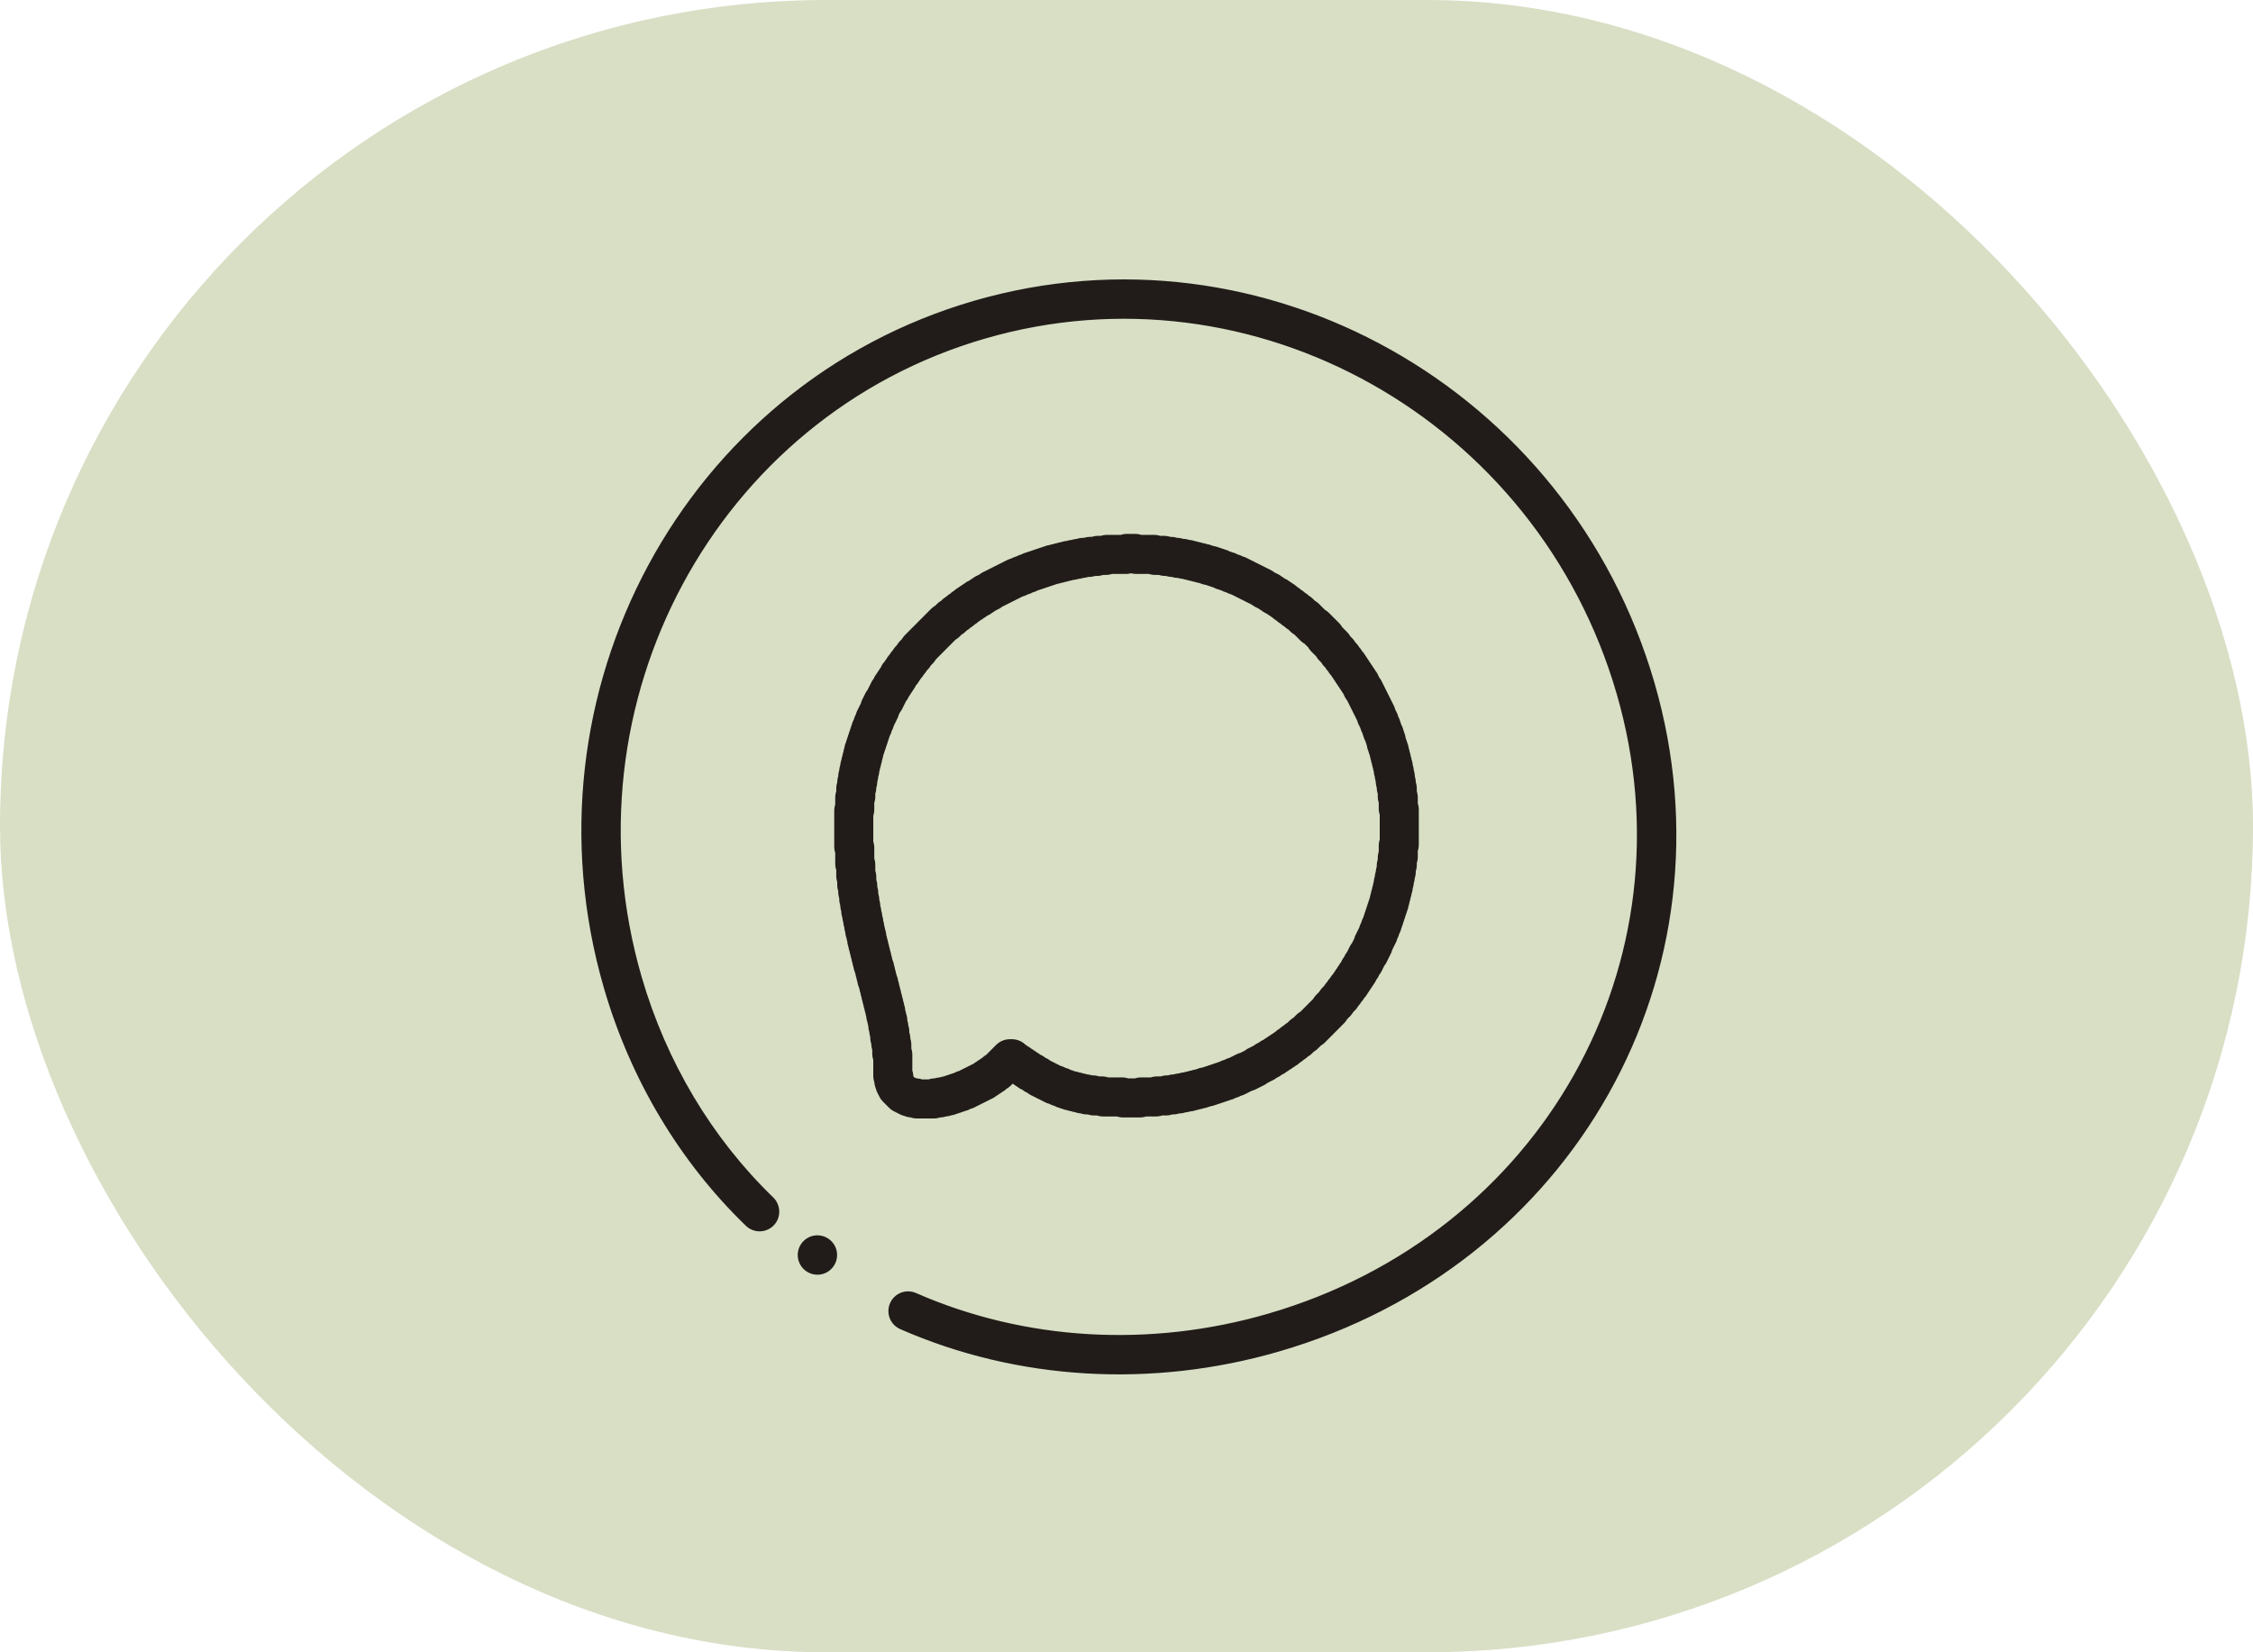 <?xml version="1.0" encoding="UTF-8"?> <svg xmlns="http://www.w3.org/2000/svg" width="75" height="55" viewBox="0 0 75 55" fill="none"><rect width="75" height="55" rx="27.5" fill="#D8DFC5"></rect><path d="M55.029 22.746C57.816 32.353 52.339 42.103 42.56 44.94C38.34 46.164 33.875 45.901 29.985 44.195C29.679 44.06 29.541 43.704 29.675 43.398C29.809 43.092 30.165 42.952 30.472 43.086C34.101 44.678 38.274 44.923 42.223 43.778C51.351 41.129 56.465 32.039 53.866 23.083C51.213 13.939 41.754 8.618 32.778 11.222C23.802 13.826 18.658 23.384 21.311 32.528C22.134 35.365 23.656 37.915 25.708 39.897C25.943 40.128 25.955 40.513 25.722 40.753C25.489 40.993 25.107 41 24.865 40.767C22.662 38.638 21.031 35.906 20.149 32.865C17.31 23.08 22.824 12.85 32.44 10.06C42.057 7.27 52.19 12.961 55.029 22.746Z" fill="#211C19" stroke="#211C19" stroke-width="0.1"></path><path d="M27.042 41.194C27.362 41.101 27.7 41.287 27.792 41.607C27.885 41.927 27.699 42.264 27.38 42.357C27.06 42.45 26.722 42.264 26.63 41.944C26.537 41.624 26.721 41.287 27.042 41.194Z" fill="#211C19" stroke="#211C19" stroke-width="0.1"></path><path d="M37.517 18.421L37.484 18.454H36.851L36.818 18.487H36.551L36.518 18.521H36.284L36.251 18.554H36.051L36.018 18.588H35.885L35.851 18.621H35.718L35.685 18.655H35.551L35.518 18.688H35.418L35.385 18.721H35.285L35.252 18.755H35.151L35.118 18.788H35.018L34.985 18.822H34.918L34.885 18.855H34.818L34.785 18.889H34.718L34.685 18.922H34.618L34.585 18.956H34.519L34.485 18.989H34.419L34.385 19.022H34.319L34.285 19.056H34.252L34.219 19.089H34.152L34.119 19.123H34.085L34.052 19.156H33.985L33.952 19.19H33.919L33.885 19.223H33.819L33.785 19.256H33.752L33.719 19.29H33.685L33.652 19.323H33.619L33.586 19.357H33.552L33.519 19.39H33.486L33.452 19.424H33.419L33.386 19.457H33.352L33.319 19.491H33.286L33.252 19.524H33.219L33.186 19.558H33.152L33.119 19.591H33.086L33.052 19.624H33.019L32.952 19.691H32.919L32.886 19.725H32.852L32.819 19.758H32.786L32.719 19.825H32.686L32.619 19.892H32.586L32.553 19.925H32.519L32.453 19.992H32.419L32.353 20.059H32.319L32.253 20.126H32.219L32.119 20.226H32.086L31.986 20.327H31.953L31.853 20.427H31.82L31.686 20.561H31.653L31.486 20.728H31.453L30.587 21.598V21.631L30.42 21.798V21.832L30.287 21.965V21.999L30.187 22.099V22.133L30.087 22.233V22.266L30.02 22.333V22.367L29.92 22.467V22.5L29.887 22.534V22.567L29.82 22.634V22.668L29.754 22.735V22.768L29.687 22.835V22.868L29.654 22.902V22.935L29.587 23.002V23.036L29.554 23.069V23.102L29.52 23.136V23.169L29.487 23.203V23.236L29.454 23.27V23.303L29.387 23.37V23.403L29.354 23.437V23.47L29.32 23.504V23.537L29.287 23.571V23.637L29.254 23.671V23.704L29.221 23.738V23.771L29.187 23.805V23.838L29.154 23.872V23.905L29.121 23.939V24.005L29.087 24.039V24.072L29.054 24.106V24.173L29.021 24.206V24.239L28.987 24.273V24.34L28.954 24.373V24.44L28.921 24.474V24.541L28.887 24.574V24.641L28.854 24.674V24.741L28.821 24.775V24.841L28.787 24.875V24.942L28.754 24.975V25.076L28.721 25.109V25.209L28.688 25.243V25.343L28.654 25.377V25.477L28.621 25.51V25.644L28.587 25.677V25.811L28.554 25.845V26.012L28.521 26.045V26.213L28.488 26.246V26.514L28.454 26.547V26.948L28.421 26.982V28.186L28.454 28.219V28.754L28.488 28.788V29.156L28.521 29.189V29.457L28.554 29.49V29.691L28.587 29.724V29.925L28.621 29.958V30.125L28.654 30.159V30.326L28.688 30.36V30.493L28.721 30.527V30.66L28.754 30.694V30.828L28.787 30.861V30.995L28.821 31.028V31.129L28.854 31.162V31.296L28.887 31.329V31.43L28.921 31.463V31.564L28.954 31.597V31.697L28.987 31.731V31.831L29.021 31.864V31.965L29.054 31.998V32.099L29.087 32.132V32.199L29.121 32.232V32.333L29.154 32.366V32.466L29.187 32.5V32.6L29.221 32.634V32.7L29.254 32.734V32.834L29.287 32.868V32.968L29.32 33.002V33.102L29.354 33.135V33.236L29.387 33.269V33.369L29.421 33.403V33.503L29.454 33.537V33.637L29.487 33.67V33.804L29.52 33.838V33.938L29.554 33.971V34.139L29.587 34.172V34.306L29.62 34.339V34.54L29.654 34.573V34.74L29.687 34.774V35.075L29.72 35.108V35.811L29.754 35.844V35.978L29.787 36.011V36.078L29.82 36.112V36.145L29.854 36.178V36.212L30.054 36.413H30.087L30.12 36.446H30.154L30.187 36.48H30.22L30.253 36.513H30.32L30.354 36.546H30.487L30.52 36.58H31.087L31.12 36.546H31.286L31.32 36.513H31.453L31.486 36.48H31.586L31.62 36.446H31.686L31.72 36.413H31.786L31.82 36.379H31.886L31.919 36.346H31.986L32.02 36.312H32.053L32.086 36.279H32.153L32.186 36.245H32.219L32.253 36.212H32.286L32.319 36.178H32.353L32.386 36.145H32.419L32.453 36.112H32.486L32.519 36.078H32.553L32.586 36.045H32.619L32.653 36.011H32.686L32.719 35.978H32.752L32.819 35.911H32.852L32.919 35.844H32.952L33.019 35.777H33.052L33.152 35.677H33.186L33.619 35.242H33.685L33.785 35.343H33.819L33.885 35.409H33.919L33.985 35.476H34.019L34.085 35.543H34.119L34.185 35.61H34.219L34.285 35.677H34.319L34.352 35.71H34.385L34.452 35.777H34.485L34.519 35.811H34.552L34.618 35.878H34.652L34.685 35.911H34.718L34.752 35.944H34.785L34.818 35.978H34.852L34.885 36.011H34.918L34.952 36.045H34.985L35.018 36.078H35.052L35.085 36.112H35.151L35.185 36.145H35.218L35.252 36.178H35.318L35.352 36.212H35.385L35.418 36.245H35.485L35.518 36.279H35.585L35.618 36.312H35.718L35.751 36.346H35.851L35.885 36.379H35.984L36.018 36.413H36.151L36.184 36.446H36.384L36.418 36.48H36.684L36.718 36.513H37.351L37.384 36.546H37.95L37.984 36.513H38.483L38.517 36.48H38.817L38.85 36.446H39.05L39.083 36.413H39.25L39.283 36.379H39.416L39.45 36.346H39.583L39.616 36.312H39.716L39.75 36.279H39.85L39.883 36.245H39.983L40.016 36.212H40.083L40.116 36.178H40.216L40.249 36.145H40.316L40.349 36.112H40.416L40.449 36.078H40.516L40.549 36.045H40.616L40.649 36.011H40.716L40.749 35.978H40.816L40.849 35.944H40.883L40.916 35.911H40.983L41.016 35.878H41.049L41.083 35.844H41.149L41.182 35.811H41.216L41.249 35.777H41.282L41.316 35.744H41.349L41.382 35.71H41.416L41.449 35.677H41.516L41.549 35.644H41.582L41.616 35.61H41.649L41.682 35.577H41.716L41.749 35.543H41.782L41.849 35.476H41.882L41.916 35.443H41.949L41.982 35.409H42.015L42.049 35.376H42.082L42.149 35.309H42.182L42.215 35.276H42.249L42.315 35.209H42.349L42.382 35.175H42.415L42.482 35.108H42.515L42.582 35.041H42.615L42.682 34.975H42.715L42.782 34.908H42.815L42.915 34.807H42.948L43.048 34.707H43.082L43.182 34.607H43.215L43.382 34.44H43.415L43.615 34.239H43.648L44.281 33.603V33.57L44.481 33.369V33.336L44.648 33.169V33.135L44.748 33.035V33.002L44.848 32.901V32.868L44.948 32.767V32.734L45.014 32.667V32.634L45.081 32.567V32.533L45.148 32.466V32.433L45.214 32.366V32.333L45.248 32.299V32.266L45.314 32.199V32.165L45.347 32.132V32.099L45.414 32.032V31.998L45.447 31.965V31.931L45.481 31.898V31.864L45.514 31.831V31.798L45.581 31.731V31.697L45.614 31.664V31.63L45.647 31.597V31.564L45.681 31.53V31.497L45.714 31.463V31.396L45.747 31.363V31.329L45.781 31.296V31.262L45.814 31.229V31.196L45.847 31.162V31.129L45.881 31.095V31.028L45.914 30.995V30.962L45.947 30.928V30.861L45.98 30.828V30.794L46.014 30.761V30.694L46.047 30.66V30.594L46.081 30.56V30.493L46.114 30.46V30.393L46.147 30.36V30.293L46.18 30.259V30.192L46.214 30.159V30.092L46.247 30.058V29.958L46.28 29.925V29.824L46.314 29.791V29.691L46.347 29.657V29.557L46.38 29.523V29.39L46.414 29.356V29.223L46.447 29.189V29.055L46.48 29.022V28.821L46.514 28.788V28.554L46.547 28.52V28.152L46.58 28.119V26.948L46.547 26.915V26.547L46.514 26.514V26.246L46.48 26.213V26.045L46.447 26.012V25.845L46.414 25.811V25.677L46.38 25.644V25.51L46.347 25.477V25.377L46.314 25.343V25.243L46.28 25.209V25.109L46.247 25.076V24.975L46.214 24.942V24.875L46.18 24.841V24.775L46.147 24.741V24.641L46.114 24.607V24.541L46.081 24.507V24.44L46.047 24.407V24.373L46.014 24.34V24.273L45.98 24.239V24.173L45.947 24.139V24.106L45.914 24.072V24.005L45.881 23.972V23.939L45.847 23.905V23.872L45.814 23.838V23.771L45.781 23.738V23.704L45.747 23.671V23.637L45.714 23.604V23.571L45.681 23.537V23.504L45.647 23.47V23.437L45.614 23.403V23.37L45.581 23.337V23.303L45.547 23.27V23.236L45.514 23.203V23.169L45.481 23.136V23.102L45.447 23.069V23.036L45.414 23.002V22.969L45.347 22.902V22.868L45.314 22.835V22.802L45.281 22.768V22.735L45.214 22.668V22.634L45.148 22.567V22.534L45.081 22.467V22.434L45.014 22.367V22.333L44.948 22.266V22.233L44.881 22.166V22.133L44.781 22.032V21.999L44.681 21.898V21.865L44.548 21.731V21.698L44.381 21.531V21.497L44.115 21.23V21.196L43.781 20.862H43.748L43.448 20.561H43.415L43.248 20.394H43.215L43.115 20.293H43.082L42.982 20.193H42.948L42.848 20.093H42.815L42.715 19.992H42.682L42.615 19.925H42.582L42.515 19.858H42.482L42.449 19.825H42.415L42.349 19.758H42.315L42.249 19.691H42.215L42.182 19.658H42.149L42.115 19.624H42.082L42.015 19.558H41.982L41.949 19.524H41.916L41.882 19.491H41.849L41.816 19.457H41.782L41.749 19.424H41.716L41.682 19.39H41.649L41.616 19.357H41.582L41.549 19.323H41.516L41.482 19.29H41.449L41.416 19.256H41.382L41.349 19.223H41.316L41.282 19.19H41.249L41.216 19.156H41.149L41.116 19.123H41.083L41.049 19.089H40.983L40.949 19.056H40.916L40.883 19.022H40.816L40.783 18.989H40.716L40.683 18.956H40.649L40.616 18.922H40.549L40.516 18.889H40.449L40.416 18.855H40.349L40.316 18.822H40.216L40.183 18.788H40.116L40.083 18.755H39.983L39.95 18.721H39.85L39.816 18.688H39.716L39.683 18.655H39.583L39.55 18.621H39.416L39.383 18.588H39.217L39.183 18.554H39.017L38.983 18.521H38.783L38.75 18.487H38.45L38.417 18.454H37.817L37.784 18.421H37.517Z" stroke="#211C19" stroke-width="1.3" stroke-linecap="round" stroke-linejoin="round"></path></svg> 